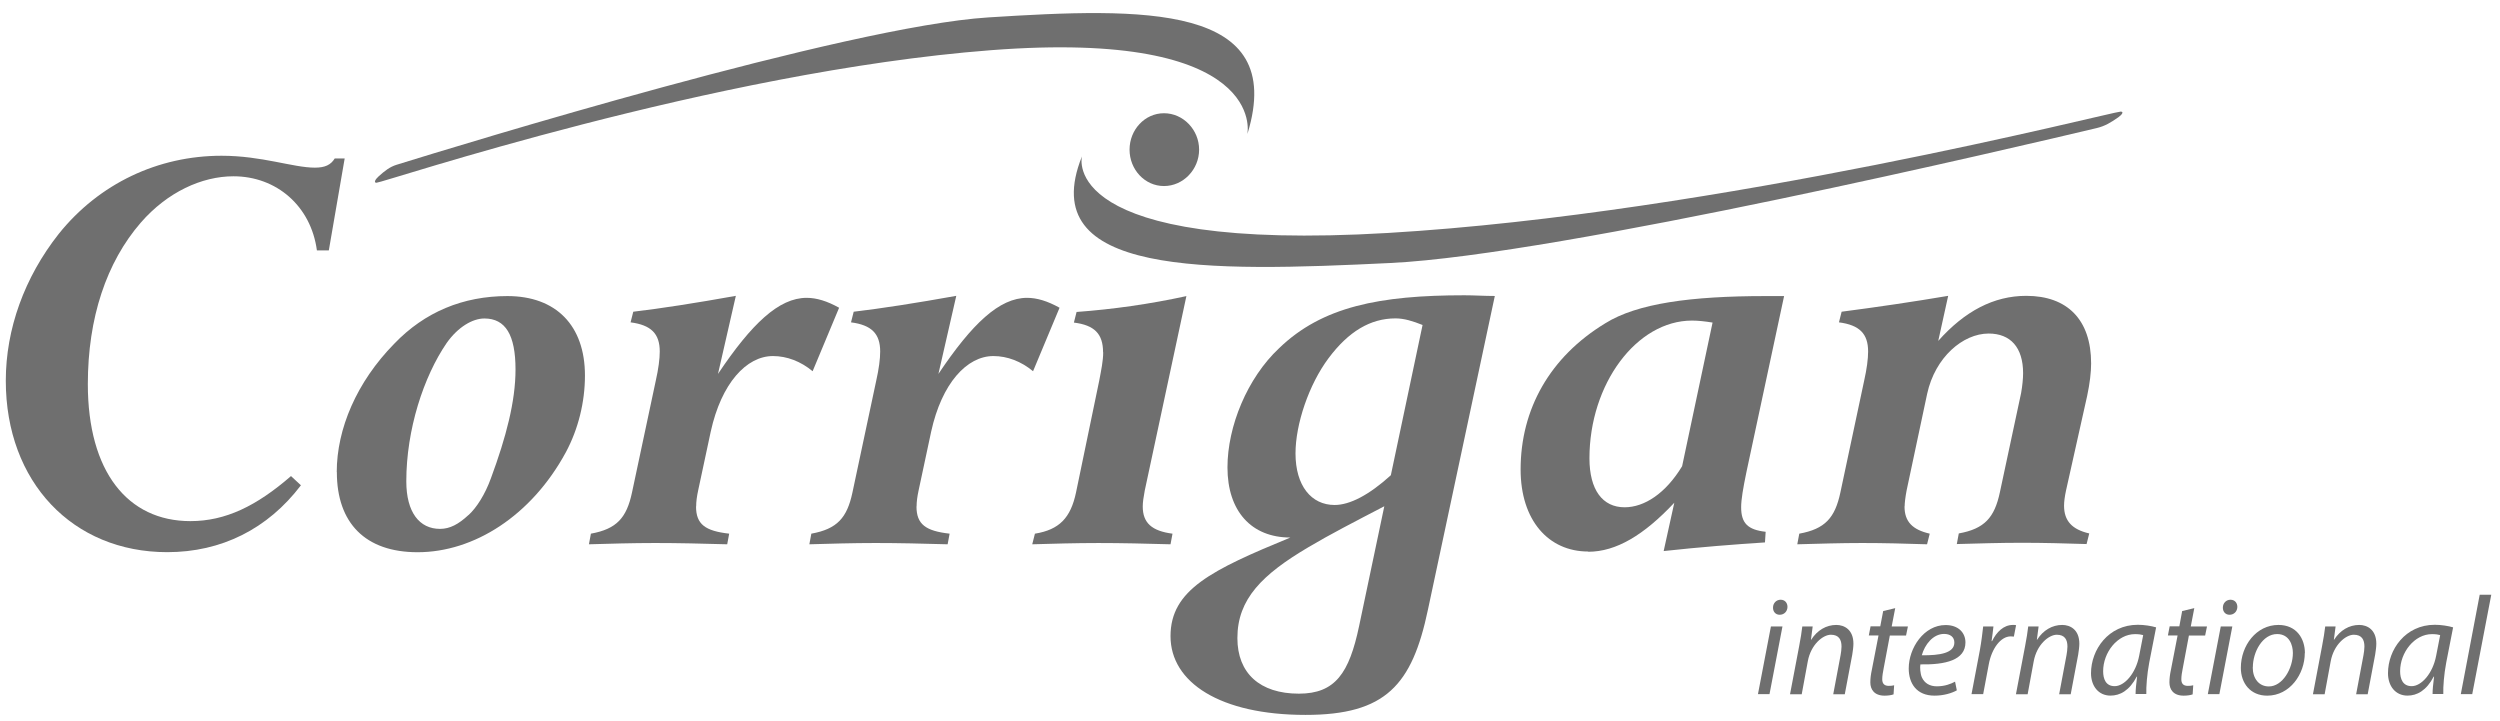 <svg width="163" height="47" viewBox="0 0 163 47" fill="none" xmlns="http://www.w3.org/2000/svg">
<g clip-path="url(#clip0_170_317)">
<g clip-path="url(#clip1_170_317)">
<g clip-path="url(#clip2_170_317)">
<path d="M10.908 36.001C4.738 36.001 0.378 31.428 0.378 24.824C0.378 21.461 1.588 18.09 3.833 15.245C6.465 11.966 10.307 10.155 14.446 10.155C17.079 10.155 19.11 10.931 20.533 10.931C21.18 10.931 21.568 10.756 21.826 10.33H22.473L21.439 16.325H20.662C20.274 13.434 18.03 11.494 15.222 11.494C13.153 11.494 10.908 12.529 9.181 14.514C6.937 17.101 5.727 20.73 5.727 25.044C5.727 30.743 8.314 33.977 12.415 33.977C14.705 33.977 16.729 32.988 18.973 31.04L19.62 31.641C17.459 34.486 14.439 36.001 10.901 36.001H10.908Z" fill="#6F6F6F"/>
<path d="M21.956 30.778C21.956 27.97 23.249 24.912 25.707 22.409C27.693 20.339 30.196 19.304 33.087 19.304C36.237 19.304 38.139 21.206 38.139 24.486C38.139 26.213 37.705 27.978 36.891 29.492C34.647 33.631 30.896 36.005 27.229 36.005C23.82 36.005 21.963 34.103 21.963 30.785L21.956 30.778ZM30.546 33.585C31.063 33.114 31.626 32.246 32.014 31.166C33.003 28.488 33.612 26.16 33.612 24.09C33.612 21.846 32.965 20.765 31.581 20.765C30.805 20.765 29.853 21.328 29.123 22.363C27.616 24.562 26.491 28.016 26.491 31.379C26.491 33.41 27.35 34.483 28.689 34.483C29.336 34.483 29.899 34.179 30.546 33.578V33.585Z" fill="#6F6F6F"/>
<path d="M45.382 33.023C45.382 34.187 45.983 34.62 47.543 34.795L47.414 35.488C45.77 35.442 44.218 35.404 42.712 35.404C41.205 35.404 39.775 35.45 38.398 35.488L38.527 34.795C40.209 34.491 40.855 33.761 41.205 32.117L42.757 24.821C42.932 24.045 43.016 23.398 43.016 22.919C43.016 21.755 42.453 21.192 41.114 21.017L41.289 20.324C43.1 20.111 45.344 19.761 47.977 19.289L46.813 24.379C49.011 21.1 50.784 19.419 52.595 19.419C53.242 19.419 53.934 19.632 54.71 20.065L52.983 24.204C52.207 23.558 51.302 23.215 50.396 23.215C48.669 23.215 47.033 24.988 46.341 28.138L45.519 31.98C45.435 32.368 45.39 32.711 45.39 33.015L45.382 33.023Z" fill="#6F6F6F"/>
<path d="M59.755 33.023C59.755 34.187 60.356 34.62 61.915 34.795L61.786 35.488C60.143 35.442 58.59 35.404 57.084 35.404C55.578 35.404 54.147 35.45 52.77 35.488L52.899 34.795C54.581 34.491 55.228 33.761 55.578 32.117L57.13 24.821C57.305 24.045 57.388 23.398 57.388 22.919C57.388 21.755 56.825 21.192 55.486 21.017L55.661 20.324C57.472 20.111 59.717 19.761 62.349 19.289L61.185 24.379C63.384 21.1 65.157 19.419 66.967 19.419C67.614 19.419 68.306 19.632 69.083 20.065L67.355 24.204C66.579 23.558 65.674 23.215 64.769 23.215C63.041 23.215 61.406 24.988 60.713 28.138L59.892 31.98C59.808 32.368 59.762 32.711 59.762 33.015L59.755 33.023Z" fill="#6F6F6F"/>
<path d="M71.92 22.972C71.92 21.763 71.357 21.2 70.018 21.032L70.193 20.34C72.567 20.165 74.987 19.823 77.353 19.305L74.637 31.988C74.553 32.422 74.507 32.764 74.507 33.023C74.507 34.103 75.108 34.621 76.447 34.796L76.318 35.488C74.72 35.443 73.123 35.405 71.616 35.405C70.11 35.405 68.679 35.45 67.302 35.488L67.477 34.796C69.075 34.537 69.805 33.761 70.155 32.118L71.669 24.821C71.799 24.129 71.928 23.528 71.928 22.965L71.92 22.972ZM75.892 7.383C77.147 7.383 78.182 8.463 78.182 9.757C78.182 11.05 77.147 12.13 75.892 12.13C74.637 12.13 73.647 11.05 73.647 9.757C73.647 8.463 74.637 7.383 75.892 7.383Z" fill="#6F6F6F"/>
<path d="M80.031 30.475C80.031 27.797 81.325 24.647 83.394 22.707C86.201 19.99 89.952 19.252 95.476 19.252C96.123 19.252 96.77 19.298 97.462 19.298L93.102 39.749C92.068 44.672 90.341 46.612 85.121 46.612C79.552 46.612 76.318 44.497 76.318 41.477C76.318 38.456 78.996 37.163 84.132 35.047C81.583 35.047 80.031 33.32 80.031 30.475ZM80.678 41.606C80.678 43.896 82.146 45.227 84.687 45.227C87.061 45.227 87.967 43.888 88.613 40.822L90.257 33.008C88.34 34.005 86.688 34.857 85.319 35.671C82.306 37.452 80.678 39.05 80.678 41.598V41.606ZM92.76 21.192C92.113 20.934 91.55 20.759 90.987 20.759C89.344 20.759 87.921 21.619 86.628 23.346C85.334 25.073 84.467 27.66 84.467 29.562C84.467 31.677 85.501 32.925 87.016 32.925C88.005 32.925 89.26 32.278 90.683 30.985L92.752 21.185L92.76 21.192Z" fill="#6F6F6F"/>
<path d="M103.549 35.959C100.962 35.959 99.144 33.928 99.144 30.61C99.144 26.684 101.046 23.276 104.667 21.077C106.737 19.784 110.237 19.304 115.114 19.304H116.323L113.866 30.785C113.653 31.82 113.523 32.558 113.523 33.075C113.523 34.11 113.957 34.544 115.121 34.673L115.076 35.366C113.09 35.495 110.845 35.67 108.471 35.929L109.164 32.779C107.178 34.894 105.367 35.974 103.556 35.974L103.549 35.959ZM111.659 21.031C111.142 20.948 110.708 20.902 110.32 20.902C106.699 20.902 103.632 25.041 103.632 29.88C103.632 31.95 104.492 33.075 105.923 33.075C107.216 33.075 108.601 32.17 109.674 30.397L111.659 21.031Z" fill="#6F6F6F"/>
<path d="M124.175 33.023C124.175 34.012 124.693 34.537 125.819 34.795L125.644 35.488C124.221 35.442 122.836 35.404 121.413 35.404C119.991 35.404 118.606 35.45 117.183 35.488L117.313 34.795C118.994 34.491 119.641 33.761 119.991 32.117L121.543 24.821C121.718 24.045 121.801 23.398 121.801 22.919C121.801 21.755 121.238 21.192 119.899 21.017L120.074 20.324C122.403 20.02 124.738 19.677 127.021 19.289L126.374 22.226C128.101 20.286 129.996 19.289 132.111 19.289C134.789 19.289 136.341 20.841 136.341 23.695C136.341 24.258 136.258 24.988 136.083 25.81L134.705 31.98C134.622 32.368 134.576 32.711 134.576 32.969C134.576 33.958 135.093 34.522 136.219 34.78L136.045 35.472C134.622 35.427 133.237 35.389 131.814 35.389C130.391 35.389 129.007 35.434 127.584 35.472L127.713 34.78C129.395 34.476 130.041 33.745 130.391 32.102L131.776 25.627C131.86 25.155 131.906 24.676 131.906 24.334C131.906 22.652 131.084 21.747 129.661 21.747C127.98 21.747 126.169 23.299 125.651 25.673L124.312 31.973C124.229 32.406 124.183 32.794 124.183 33.007L124.175 33.023Z" fill="#6F6F6F"/>
<path d="M70.541 10.216C70.541 10.216 68.959 16.463 90.492 15.189C112.025 13.914 137.768 7.276 138.268 7.276C138.489 7.276 138.363 7.471 138.116 7.646C137.61 8.001 137.23 8.224 136.711 8.349C131.818 9.512 101.721 16.61 90.689 17.146C78.669 17.731 67.434 17.996 70.535 10.216H70.541Z" fill="#6F6F6F"/>
<path d="M81.332 8.706C81.332 8.706 82.664 1.881 64.601 3.273C46.539 4.665 24.961 11.916 24.543 11.916C24.36 11.916 24.459 11.703 24.672 11.513C25.098 11.125 25.418 10.882 25.851 10.745C29.952 9.474 55.19 1.721 64.441 1.135C74.523 0.496 83.942 0.207 81.34 8.706H81.332Z" fill="#6F6F6F"/>
<path d="M114.619 45.257L115.464 40.844H116.217L115.372 45.257H114.619ZM115.601 39.611C115.601 39.322 115.821 39.102 116.095 39.102C116.369 39.102 116.544 39.299 116.544 39.573C116.536 39.87 116.323 40.083 116.034 40.083C115.768 40.083 115.593 39.878 115.601 39.611Z" fill="#6F6F6F"/>
<path d="M116.711 45.258L117.305 42.131C117.404 41.636 117.465 41.21 117.51 40.845H118.187L118.073 41.712H118.089C118.484 41.089 119.078 40.746 119.724 40.746C120.249 40.746 120.843 41.051 120.843 41.971C120.843 42.169 120.805 42.45 120.767 42.686L120.28 45.266H119.527L120.006 42.717C120.036 42.542 120.067 42.336 120.067 42.154C120.067 41.712 119.899 41.385 119.374 41.385C118.849 41.385 118.066 42.032 117.868 43.12L117.472 45.266H116.719L116.711 45.258Z" fill="#6F6F6F"/>
<path d="M123.567 39.658L123.338 40.845H124.396L124.274 41.438H123.217L122.813 43.584C122.768 43.828 122.722 44.056 122.722 44.292C122.722 44.558 122.851 44.718 123.14 44.718C123.277 44.718 123.399 44.71 123.498 44.68L123.46 45.273C123.323 45.326 123.095 45.357 122.874 45.357C122.205 45.357 121.946 44.954 121.946 44.497C121.946 44.238 121.976 43.987 122.045 43.668L122.479 41.431H121.847L121.961 40.837H122.593L122.783 39.841L123.567 39.651V39.658Z" fill="#6F6F6F"/>
<path d="M127.591 45.007C127.257 45.197 126.724 45.356 126.131 45.356C124.959 45.356 124.449 44.558 124.449 43.584C124.449 42.252 125.438 40.753 126.853 40.753C127.69 40.753 128.147 41.256 128.147 41.887C128.147 43.044 126.838 43.348 125.21 43.318C125.172 43.508 125.202 43.919 125.301 44.154C125.476 44.55 125.826 44.748 126.283 44.748C126.808 44.748 127.203 44.588 127.47 44.444L127.584 45.007H127.591ZM126.755 41.332C126.032 41.332 125.492 42.032 125.301 42.724C126.488 42.739 127.424 42.579 127.424 41.895C127.424 41.529 127.15 41.332 126.755 41.332Z" fill="#6F6F6F"/>
<path d="M128.543 45.258L129.083 42.413C129.189 41.834 129.258 41.248 129.303 40.845H129.973C129.935 41.15 129.904 41.461 129.851 41.804H129.882C130.171 41.203 130.643 40.746 131.236 40.746C131.304 40.746 131.396 40.746 131.449 40.761L131.304 41.507C131.251 41.499 131.183 41.492 131.099 41.492C130.445 41.492 129.859 42.283 129.669 43.31L129.303 45.258H128.55H128.543Z" fill="#6F6F6F"/>
<path d="M131.441 45.258L132.035 42.131C132.134 41.636 132.195 41.21 132.24 40.845H132.917L132.803 41.712H132.819C133.214 41.089 133.808 40.746 134.454 40.746C134.979 40.746 135.573 41.051 135.573 41.971C135.573 42.169 135.535 42.45 135.497 42.686L135.01 45.266H134.257L134.736 42.717C134.766 42.542 134.797 42.336 134.797 42.154C134.797 41.712 134.629 41.385 134.104 41.385C133.579 41.385 132.796 42.032 132.598 43.12L132.202 45.266H131.449L131.441 45.258Z" fill="#6F6F6F"/>
<path d="M139.24 45.255C139.24 44.989 139.278 44.571 139.339 44.114H139.316C138.837 45.027 138.228 45.354 137.604 45.354C136.821 45.354 136.334 44.73 136.334 43.894C136.334 42.357 137.467 40.736 139.385 40.736C139.811 40.736 140.267 40.812 140.579 40.904L140.13 43.201C139.986 43.97 139.925 44.761 139.94 45.248H139.232L139.24 45.255ZM139.727 41.406C139.621 41.375 139.461 41.345 139.202 41.345C138.061 41.345 137.125 42.532 137.125 43.764C137.125 44.259 137.292 44.738 137.878 44.738C138.51 44.738 139.255 43.916 139.476 42.745L139.735 41.413L139.727 41.406Z" fill="#6F6F6F"/>
<path d="M143.067 39.658L142.839 40.845H143.896L143.775 41.438H142.717L142.314 43.584C142.268 43.828 142.223 44.056 142.223 44.292C142.223 44.558 142.344 44.718 142.641 44.718C142.778 44.718 142.9 44.71 142.999 44.68L142.961 45.273C142.824 45.326 142.595 45.357 142.375 45.357C141.705 45.357 141.447 44.954 141.447 44.497C141.447 44.238 141.477 43.987 141.545 43.668L141.979 41.431H141.348L141.462 40.837H142.093L142.276 39.841L143.06 39.651L143.067 39.658Z" fill="#6F6F6F"/>
<path d="M143.95 45.257L144.794 40.844H145.548L144.703 45.257H143.95ZM144.931 39.611C144.931 39.322 145.152 39.102 145.426 39.102C145.7 39.102 145.875 39.299 145.875 39.573C145.867 39.87 145.654 40.083 145.365 40.083C145.099 40.083 144.924 39.878 144.931 39.611Z" fill="#6F6F6F"/>
<path d="M150.272 42.58C150.272 43.942 149.306 45.357 147.822 45.357C146.719 45.357 146.103 44.535 146.103 43.546C146.103 42.085 147.115 40.746 148.553 40.746C149.74 40.746 150.28 41.644 150.28 42.58H150.272ZM146.879 43.516C146.879 44.231 147.275 44.756 147.929 44.756C148.819 44.756 149.496 43.599 149.496 42.572C149.496 42.055 149.26 41.34 148.469 41.34C147.518 41.34 146.886 42.504 146.886 43.508L146.879 43.516Z" fill="#6F6F6F"/>
<path d="M150.805 45.258L151.398 42.131C151.497 41.636 151.558 41.21 151.604 40.845H152.281L152.167 41.712H152.182C152.578 41.089 153.171 40.746 153.818 40.746C154.343 40.746 154.936 41.051 154.936 41.971C154.936 42.169 154.898 42.45 154.86 42.686L154.373 45.266H153.62L154.099 42.717C154.13 42.542 154.16 42.336 154.16 42.154C154.16 41.712 153.993 41.385 153.468 41.385C152.943 41.385 152.159 42.032 151.961 43.12L151.566 45.266H150.812L150.805 45.258Z" fill="#6F6F6F"/>
<path d="M158.603 45.255C158.603 44.989 158.641 44.571 158.702 44.114H158.679C158.2 45.027 157.591 45.354 156.968 45.354C156.184 45.354 155.697 44.73 155.697 43.894C155.697 42.357 156.831 40.736 158.748 40.736C159.174 40.736 159.631 40.812 159.943 40.904L159.494 43.201C159.349 43.97 159.288 44.761 159.303 45.248H158.596L158.603 45.255ZM159.09 41.406C158.984 41.375 158.824 41.345 158.565 41.345C157.424 41.345 156.488 42.532 156.488 43.764C156.488 44.259 156.656 44.738 157.242 44.738C157.873 44.738 158.619 43.916 158.839 42.745L159.098 41.413L159.09 41.406Z" fill="#6F6F6F"/>
<path d="M160.445 45.257L161.677 38.775H162.431L161.19 45.257H160.437H160.445Z" fill="#6F6F6F"/>
</g>
</g>
</g>
<defs>
<clipPath id="clip0_170_317">
<rect width="162.06" height="45.765" fill="white" transform="translate(0.378 0.854)"/>
</clipPath>
<clipPath id="clip1_170_317">
<rect width="162.06" height="45.765" fill="white" transform="translate(0.378 0.854)"/>
</clipPath>
<clipPath id="clip2_170_317">
<rect width="162.06" height="45.765" fill="white" transform="translate(0.378 0.854)"/>
</clipPath>
</defs>
</svg>
